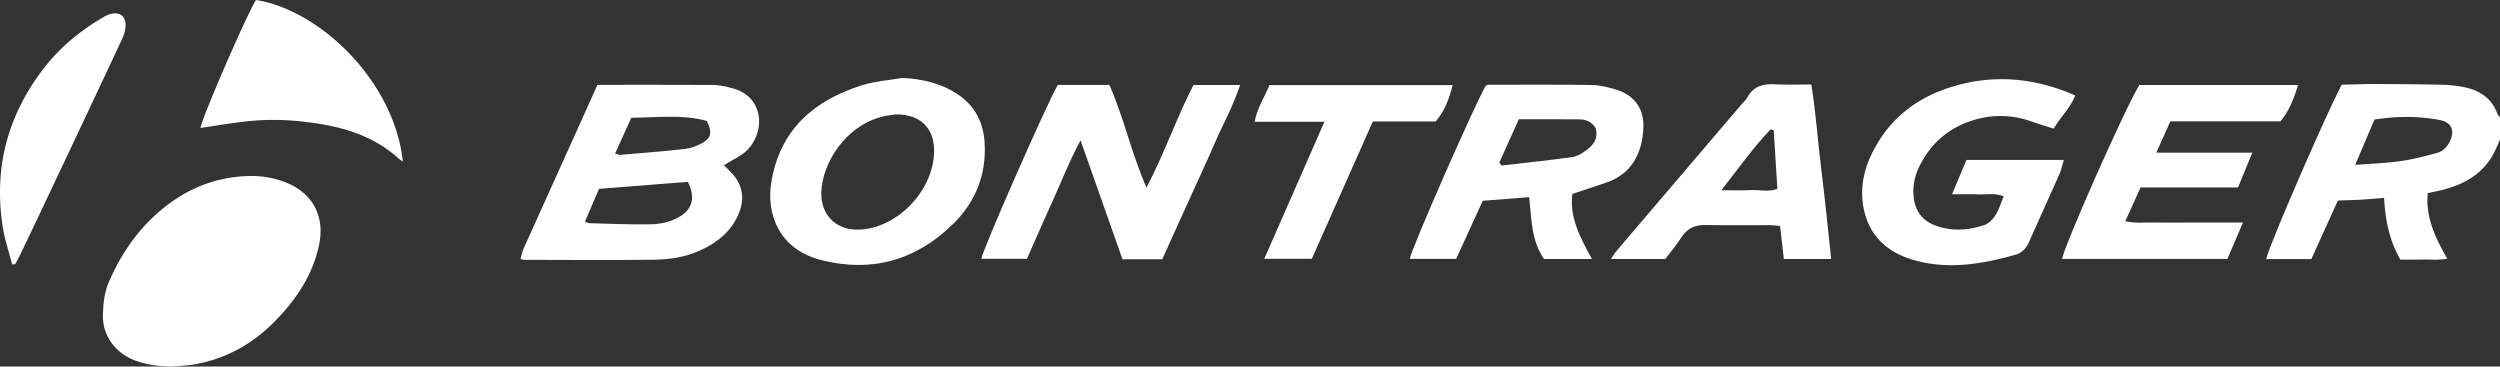 <svg xmlns="http://www.w3.org/2000/svg" viewBox="0 0 3742.16 548.62"><rect x="0" y="0" width="3742.16" height="548.62" fill="#333333" stroke="none"/><defs><style>.cls-1{fill:#fff;}</style></defs><g id="Capa_2" data-name="Capa 2"><g id="Capa_1-2" data-name="Capa 1"><path class="cls-1" d="M3742.16,209.15c-3.94,8.38-7.2,17.16-11.95,25.06-16.51,27.5-42.49,41.75-72.68,49.63-7.27,1.9-14.69,3.29-23.55,5.25-3.42,35.64,11,66.34,29.3,98.13-13.15,2.46-24.83,1-36.34,1.27-11.27.27-22.55.06-33.94.06-16.39-28.54-22.56-58.84-24.33-92.36-11.75.94-22.7,2-33.67,2.65-11.22.65-22.47.87-35.51,1.34l-39.73,87.63h-67.45c1.41-13.89,90.58-219.69,113.08-261.06,15.88-.33,32.73-1,49.58-1,34,.12,68,.43,102,1.15a188,188,0,0,1,29.9,3.28c24.46,4.5,43.1,16.64,51.83,41.05.56,1.56,2.29,2.71,3.48,4Zm-216.75,37.68c24.52-1.93,46.34-2.66,67.84-5.65,17.85-2.48,35.42-7.24,52.92-11.73,9.45-2.41,16.5-8.61,20.83-17.59,8-16.5,2.78-28.84-15.21-32.22-32.18-6.07-64.56-5.94-97.53-.66C3544.86,201.1,3535.69,222.65,3525.41,246.83Z"/><path class="cls-1" d="M258.07,548.62c-19.13,0-37.62-2.3-55.64-8.93C173.3,529,153,502.84,154,470.82c.5-17.11,2.34-33.74,9.18-49.4,21.19-48.57,51.67-90,95.72-120.66,33.29-23.16,70.56-35.8,111-37.28,21.93-.8,43.86,2.81,64.22,12.31,35.7,16.65,51.94,50.12,43.64,90.21-9.47,45.75-34.58,82.72-66.74,115.4-32.49,33-71.47,54.89-117.32,63.63C282,547.25,269.93,547.47,258.07,548.62Z"/><path class="cls-1" d="M894.33,127c59,0,116.22-.13,173.42.15,7.45,0,15,1.77,22.34,3.33,22.51,4.78,39.39,16.14,45,39.79,5.1,21.44-5.58,48.36-24.4,60.85-8.29,5.5-17.12,10.17-27.16,16.08,4,4,6.83,6.86,9.72,9.74,18.57,18.5,22.26,40.16,12.19,63.72-11.16,26.11-32.07,42.59-57.43,54.22-22.17,10.16-46,13.52-69.76,13.85-64.78.9-129.58.27-194.38.2-1.17,0-2.35-.69-4.68-1.41,1.47-5.09,2.36-10.49,4.54-15.33C820.38,290.77,857.16,209.38,894.33,127Zm135.19,145.2-132.87,10.5-21.07,49.16c3.47,1.16,5.16,2.18,6.87,2.22,30.63.74,61.29,2.31,91.9,1.62,15.44-.36,31-3.77,44.74-12.47C1036.63,312.12,1041.1,294.51,1029.52,272.23ZM920.71,229.92c3.93,1,5.74,2,7.46,1.89,32.4-2.78,64.85-5.22,97.15-8.89,9-1,18.32-4.59,26.3-9.08,13.26-7.44,14.69-16.15,6.4-32.79-36.31-10.22-74.31-5-113.08-4.79C936.65,194.63,928.81,212,920.71,229.92Z"/><path class="cls-1" d="M1739.75,388.05h-59.56l-62.75-178c-17,31.41-28.19,60.78-41.13,89.27-13.19,29-25.94,58.27-39.16,88.06h-68.26c1.63-12.76,96.2-228.12,114.38-260.21h77.32c21.67,48.66,32.45,100.92,55.53,153.6,27.42-52.41,45-104.46,70.32-153.51h69.77c-10,31-25.39,58.16-37.67,86.52C1805.86,243,1792.32,272,1779.16,301Z"/><path class="cls-1" d="M2179.66,387.53H2110.2c2.21-14.95,97.43-231.3,113.84-259.35,1.14-.47,2.29-1.33,3.44-1.33,51.6,0,103.21-.41,154.8.39,12.35.19,25,3.23,36.87,6.88,26.89,8.27,41.8,28.14,40.78,56.15-1.55,42.46-19.93,70.85-55.6,83.1-16.55,5.68-33.21,11-50.69,16.84-4.66,35.75,12.09,65.84,29.21,97.48h-71.63c-19-27-18.68-59.36-22.28-92.59l-69.46,5.45Zm64.53-144.1,3.42,4.31c35.47-4.1,71-7.64,106.32-12.73,8.14-1.18,16.23-6.76,23-12,10-7.68,15.38-18.09,11.56-31.23-5.46-9.08-14-13-23.83-13.09-30.13-.37-60.28-.14-91.22-.14C2263.56,200.54,2253.87,222,2244.19,243.43Z"/><path class="cls-1" d="M1350.7,116.62c30.08,1.53,57.86,7.91,82.76,24.48,26,17.27,38.55,42.07,40.4,72.62,2.87,47.17-13.38,88-46.36,120.72-55.48,55-122.69,74.38-199,54.65-62.32-16.12-82.17-68.62-73.72-117.8,13.31-77.44,63.54-120.87,135.06-143.56C1309.33,121.54,1330.37,120.19,1350.7,116.62Zm-9.64,54.63c-2.78.4-8.41,1-14,2-54.53,10-91.7,61.26-97.15,107.16-4.54,38.27,19.33,65.4,57.77,63.27,58.31-3.24,112.16-62,110.5-120.54C1397.3,190.64,1376.65,170.9,1341.06,171.25Z"/><path class="cls-1" d="M2943.5,239.4h145.82c-2.34,7.75-3.59,14.24-6.19,20.13-15.18,34.31-30.73,68.45-46,102.71-4.05,9.07-10.26,16.2-19.77,18.89-50.73,14.34-102,23.1-154.08,7.71-36.83-10.89-63.24-33.79-72.51-71.93-7.17-29.46-2.56-58.45,10.55-85.74,25.4-52.91,68-86,123.78-102.26,61.53-18,121.67-12.15,181.28,14-7.31,18.54-21.72,31.82-32.35,49.67-11.92-3.84-23.2-7.21-34.3-11.1a135.34,135.34,0,0,0-85.3-1.78c-38.09,11.45-65.65,35.84-82.57,71.86a81.3,81.3,0,0,0-7.64,40.1c1.4,23,12.62,39,34.65,46.58,24.1,8.23,48.5,6.65,72.08-1.71,6.42-2.27,12.41-8.73,16.16-14.76,5.15-8.28,8-18,12.18-27.94-13.92-5.28-26.47-2.37-38.69-2.9-11.89-.52-23.82-.11-38.65-.11C2929.51,272.75,2936.34,256.48,2943.5,239.4Z"/><path class="cls-1" d="M3204.13,280.64c-8.14,18-15,33.25-22.86,50.55,16.09,3.45,30.29,1.56,44.27,1.88,14.47.35,29,.08,43.44.08h88.43c-8.37,19.52-15.72,36.65-23.33,54.41H3086.74c2.67-19.32,95.57-228.62,115.63-260.3h237.57c-6.26,19.83-12.74,38-26.38,54.37H3248.68l-21,46.93h143.75L3350,280.64Z"/><path class="cls-1" d="M2741,387.69h-70.86c-1.89-16.7-3.7-32.66-5.62-49.53-5.71-.44-10.57-1.11-15.43-1.12-32.13-.09-64.28.37-96.4-.23-16.08-.3-27.59,5.3-36.2,19-7,11.07-15.64,21.09-23.79,31.87h-81.32c2.94-4.39,4.89-8,7.5-11.09Q2512.84,266.23,2607,156c2.85-3.35,6.42-6.3,8.48-10.06,9-16.58,23.22-20.87,41.17-19.75,17.49,1.08,35.11.23,54.67.23,7.07,43.9,9.84,87.38,15.32,130.48C2732,299.64,2736.06,342.57,2741,387.69ZM2655,195l-4.63-1.43c-26.32,27.65-48.26,58.75-73.72,91.17,16.88,0,30,.61,43.08-.17,13.38-.8,27.12,3.33,40.76-1.8C2658.63,252.91,2656.82,224,2655,195Z"/><path class="cls-1" d="M383.12,0C477.6,14.62,590,120.31,603,241.84a68.17,68.17,0,0,1-6.22-4.44c-40.56-36.82-90.41-49.48-143.19-55.34a382.84,382.84,0,0,0-90.21.23c-21.09,2.64-42.07,6.1-63.21,9.22C301.4,178.16,367.39,26.07,383.12,0Z"/><path class="cls-1" d="M1982.52,182.2H1878.08c3.69-21.06,15-37,22.08-54.76h274.41c-5.44,20.18-11.54,38.1-25.62,54.42h-94c-30.62,68.9-60.78,136.79-91.34,205.54h-71.18C1922.48,318.88,1951.79,252.14,1982.52,182.2Z"/><path class="cls-1" d="M18.19,395.7c-4.66-18-10.75-35.81-13.74-54.1-14.2-87,5.62-166.07,58.92-236.52,24.87-32.88,56-59,91.75-79.58a46,46,0,0,1,8.49-3.93c14.95-4.93,25.21,2.24,24.34,17.89-.36,6.62-2.59,13.49-5.44,19.56Q123.62,184.57,64.25,309.9,47,346.32,29.59,382.64c-2.1,4.4-4.62,8.6-6.95,12.89Z"/></g></g></svg>
